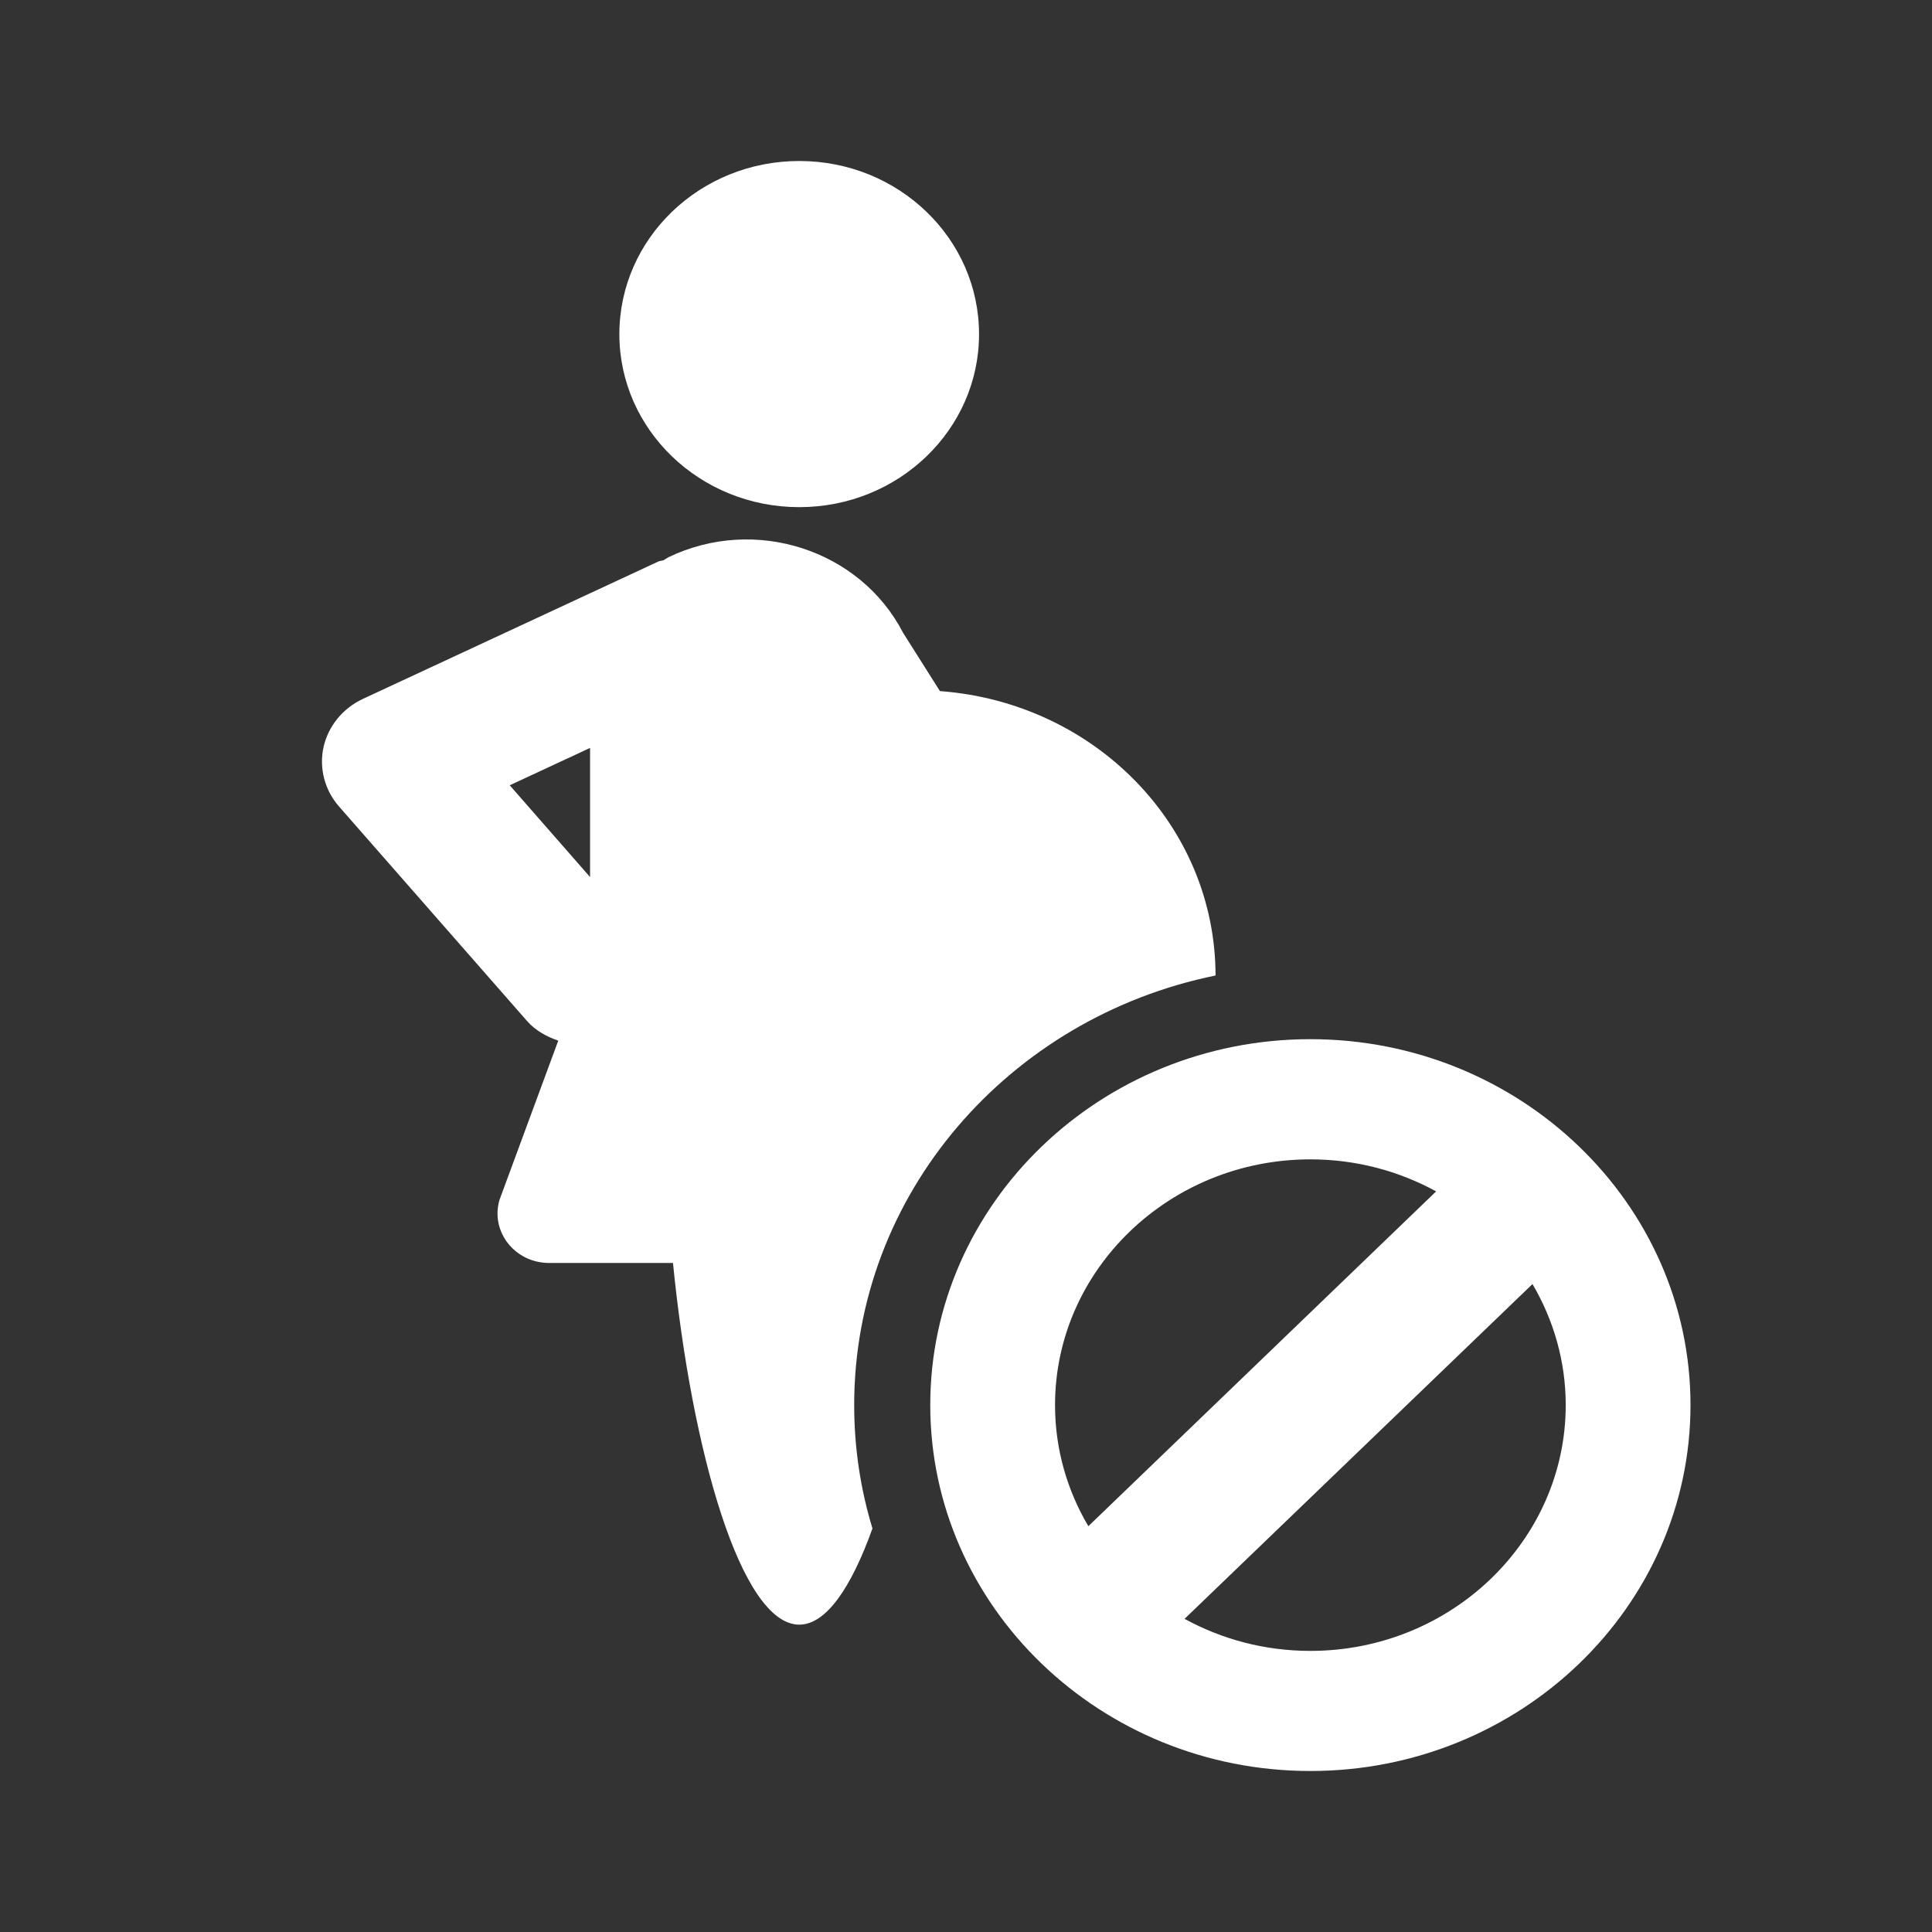<svg width="24" height="24" viewBox="0 0 24 24" fill="none" xmlns="http://www.w3.org/2000/svg">
<rect x="0" y="0" width="24" height="24" fill="#333333" stroke="none"/>
<path d="M9.929 6.3C11.163 6.3 12.162 5.337 12.162 4.151C12.162 2.963 11.163 2 9.929 2C8.694 2 7.694 2.963 7.694 4.151C7.694 5.337 8.694 6.3 9.929 6.3Z" fill="white"/>
<path fill-rule="evenodd" clip-rule="evenodd" d="M11.676 8.585L11.218 7.86C10.683 6.827 9.379 6.406 8.306 6.921C8.293 6.928 8.282 6.935 8.271 6.942C8.262 6.948 8.252 6.954 8.242 6.96C8.232 6.963 8.223 6.965 8.214 6.966C8.203 6.968 8.192 6.97 8.181 6.974L4.508 8.682C4.258 8.799 4.078 9.019 4.019 9.281C3.962 9.542 4.033 9.815 4.211 10.018L6.545 12.681C6.652 12.803 6.789 12.877 6.935 12.927L6.205 14.905C6.089 15.299 6.396 15.689 6.821 15.689H8.36C8.593 18.031 9.206 20.182 9.929 20.182C10.264 20.182 10.576 19.718 10.838 18.987C10.69 18.501 10.611 17.987 10.611 17.454C10.611 14.831 12.536 12.64 15.1 12.118C15.097 10.243 13.587 8.726 11.676 8.585ZM7.33 10.895L6.332 9.755L7.33 9.291V10.895Z" fill="white"/>
<path fill-rule="evenodd" clip-rule="evenodd" d="M16.278 20.508C15.71 20.508 15.178 20.363 14.715 20.11L19.037 15.951C19.298 16.395 19.45 16.908 19.45 17.454C19.45 19.137 18.027 20.508 16.278 20.508ZM16.278 14.402C16.846 14.402 17.379 14.547 17.84 14.8L13.52 18.959C13.257 18.515 13.106 18.001 13.106 17.455C13.106 15.772 14.528 14.402 16.278 14.402ZM16.278 12.909C13.674 12.909 11.556 14.949 11.556 17.454C11.556 19.962 13.674 22 16.278 22C18.882 22 21 19.962 21 17.454C21 14.949 18.882 12.909 16.278 12.909Z" fill="white"/>
</svg>
